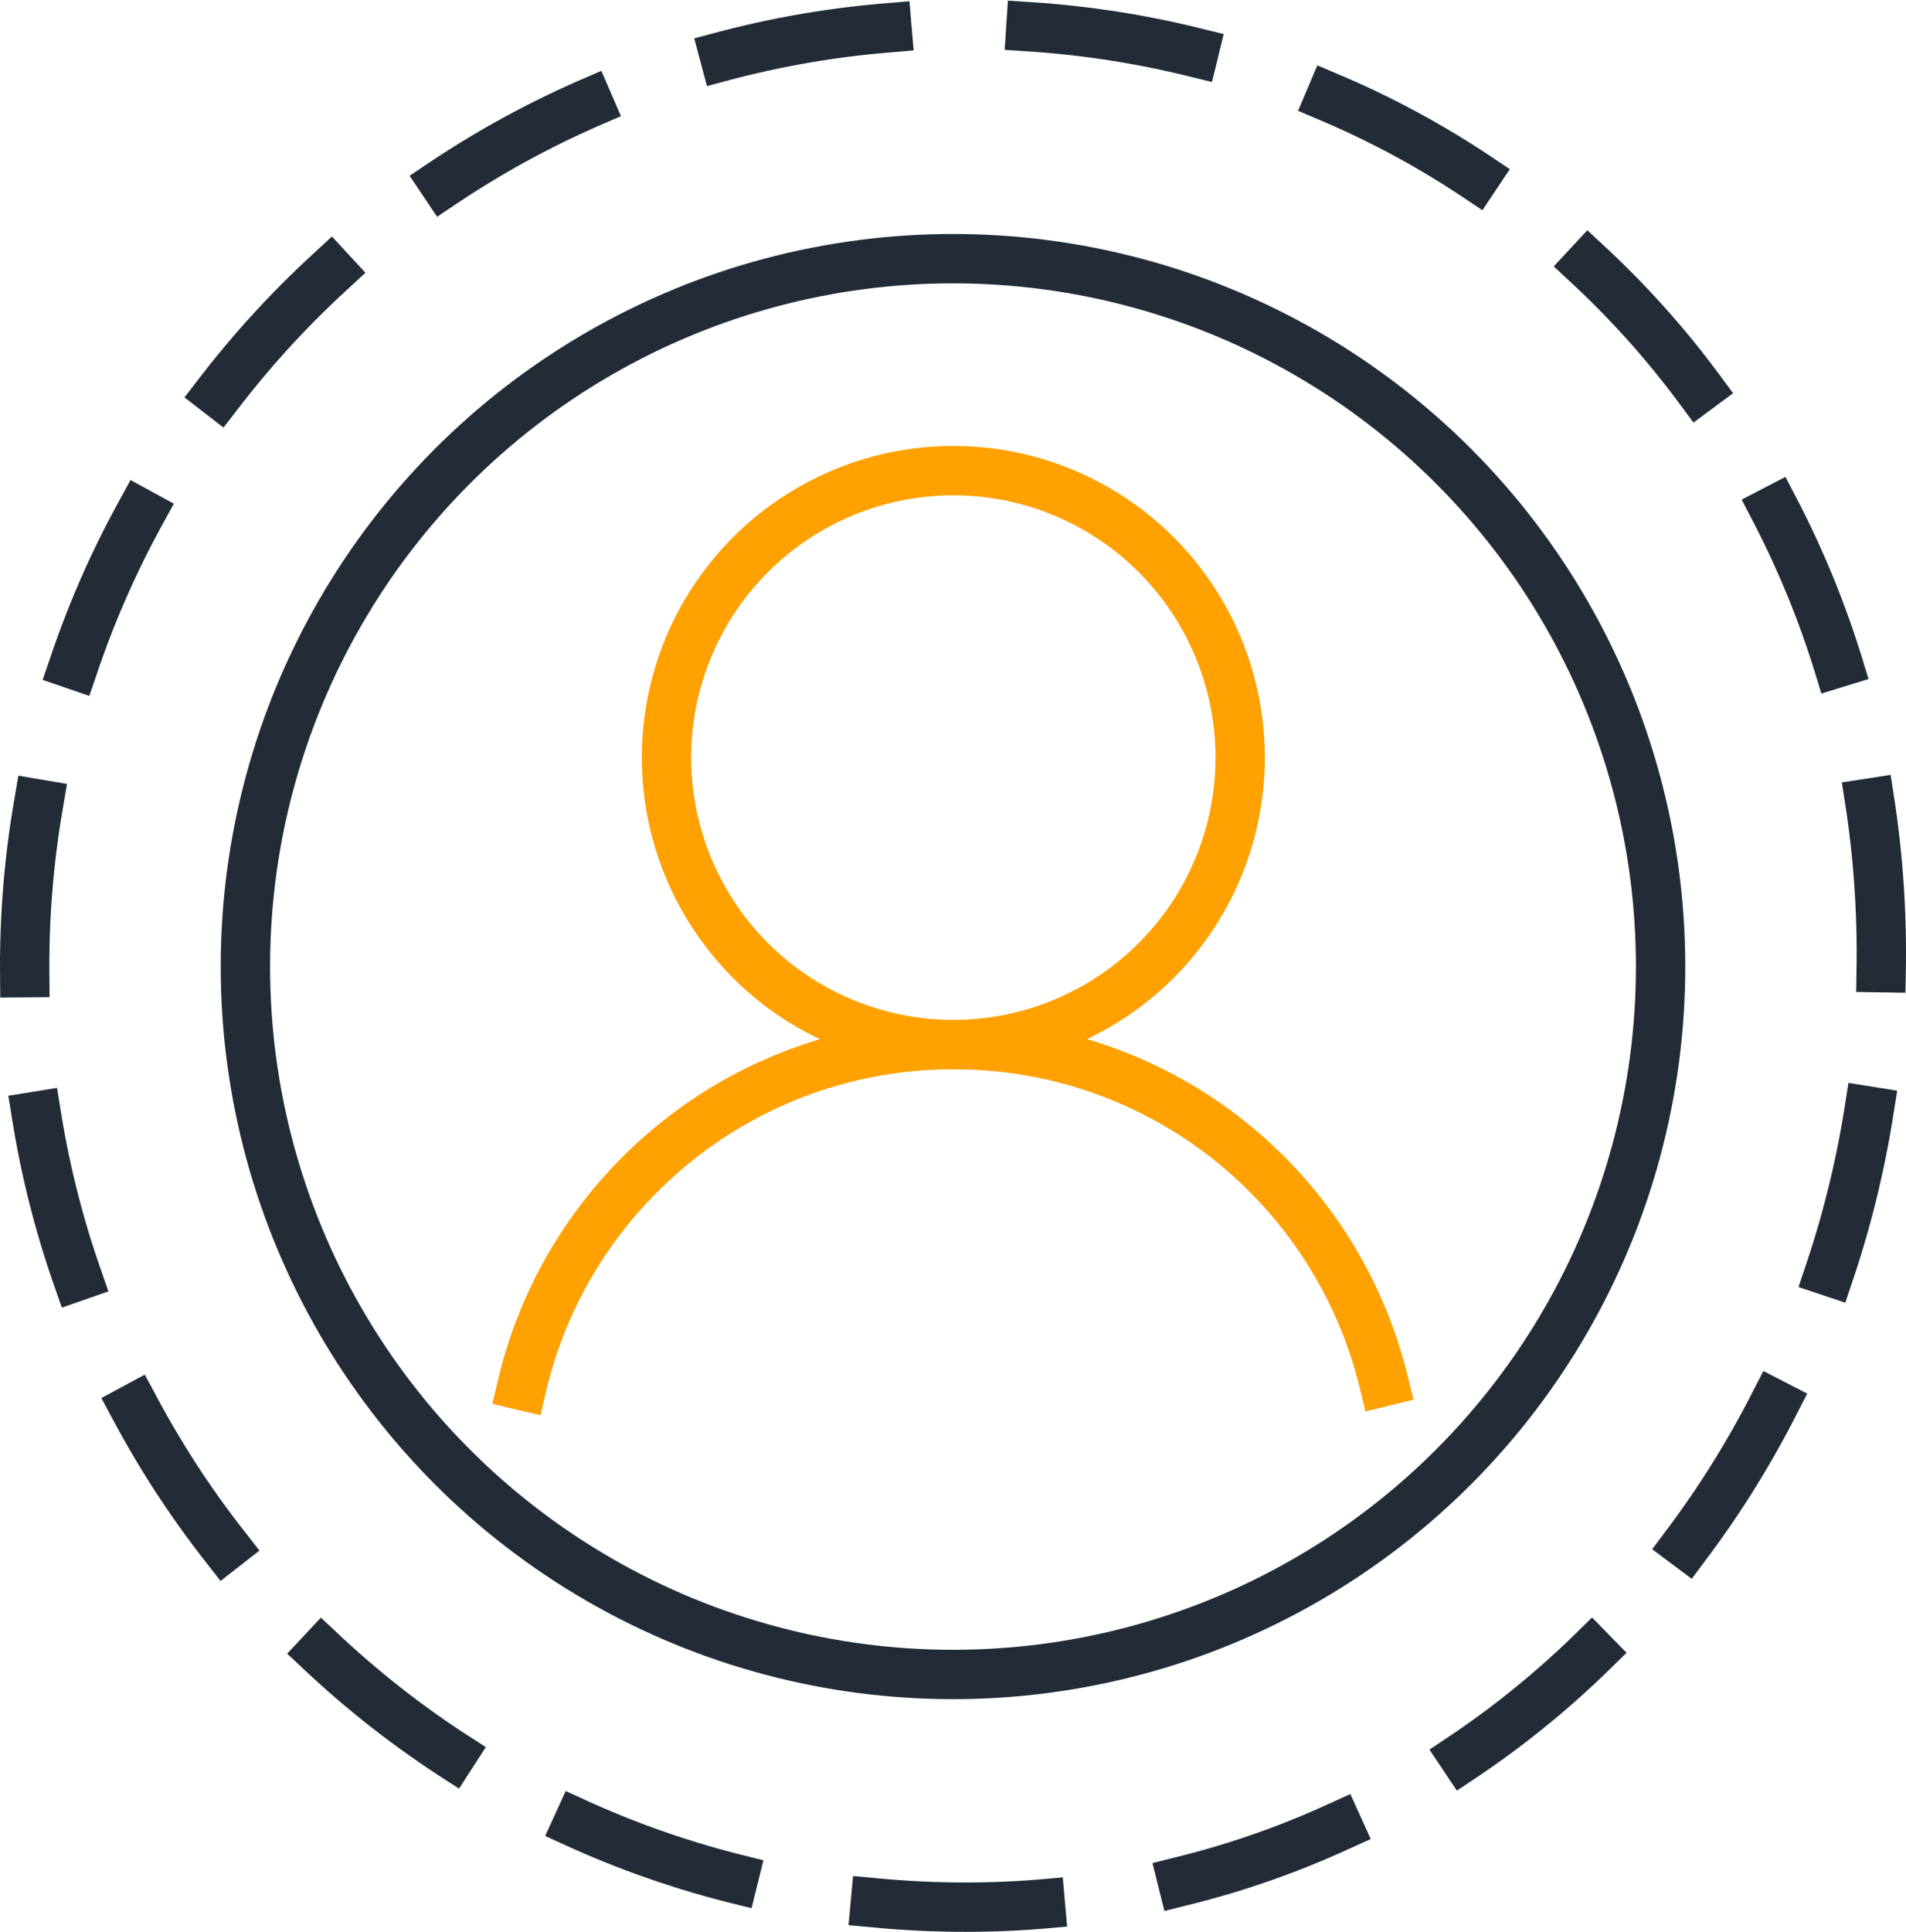 <?xml version="1.0" encoding="UTF-8"?><svg id="Layer_2" xmlns="http://www.w3.org/2000/svg" viewBox="0 0 57.94 58.7"><defs><style>.cls-1{stroke-miterlimit:10;}.cls-1,.cls-2,.cls-3{fill:none;stroke-width:1.5px;}.cls-1,.cls-3{stroke:#222b36;}.cls-2{stroke:#ffa100;}.cls-2,.cls-3{stroke-linecap:square;stroke-linejoin:round;}.cls-3{stroke-dasharray:5.02 4.38;}</style></defs><g id="Layer_1-2"><g id="Obsidian_Stroke"><circle class="cls-1" cx="28.97" cy="29.37" r="21.51"/><path class="cls-3" d="M.75,29.43C.71,13.63,13.48.79,29.28.75c15.8-.04,27.87,12.35,27.91,28.14.04,15.8-11.96,29.02-27.76,29.06-15.8.04-28.64-12.73-28.68-28.53h0Z"/></g><g id="Ocean_Stroke"><circle class="cls-2" cx="28.98" cy="23.02" r="8.72"/><path class="cls-2" d="M15.87,42.1c1.4-5.94,6.74-10.36,13.11-10.36s11.64,4.36,13.08,10.24"/></g></g></svg>